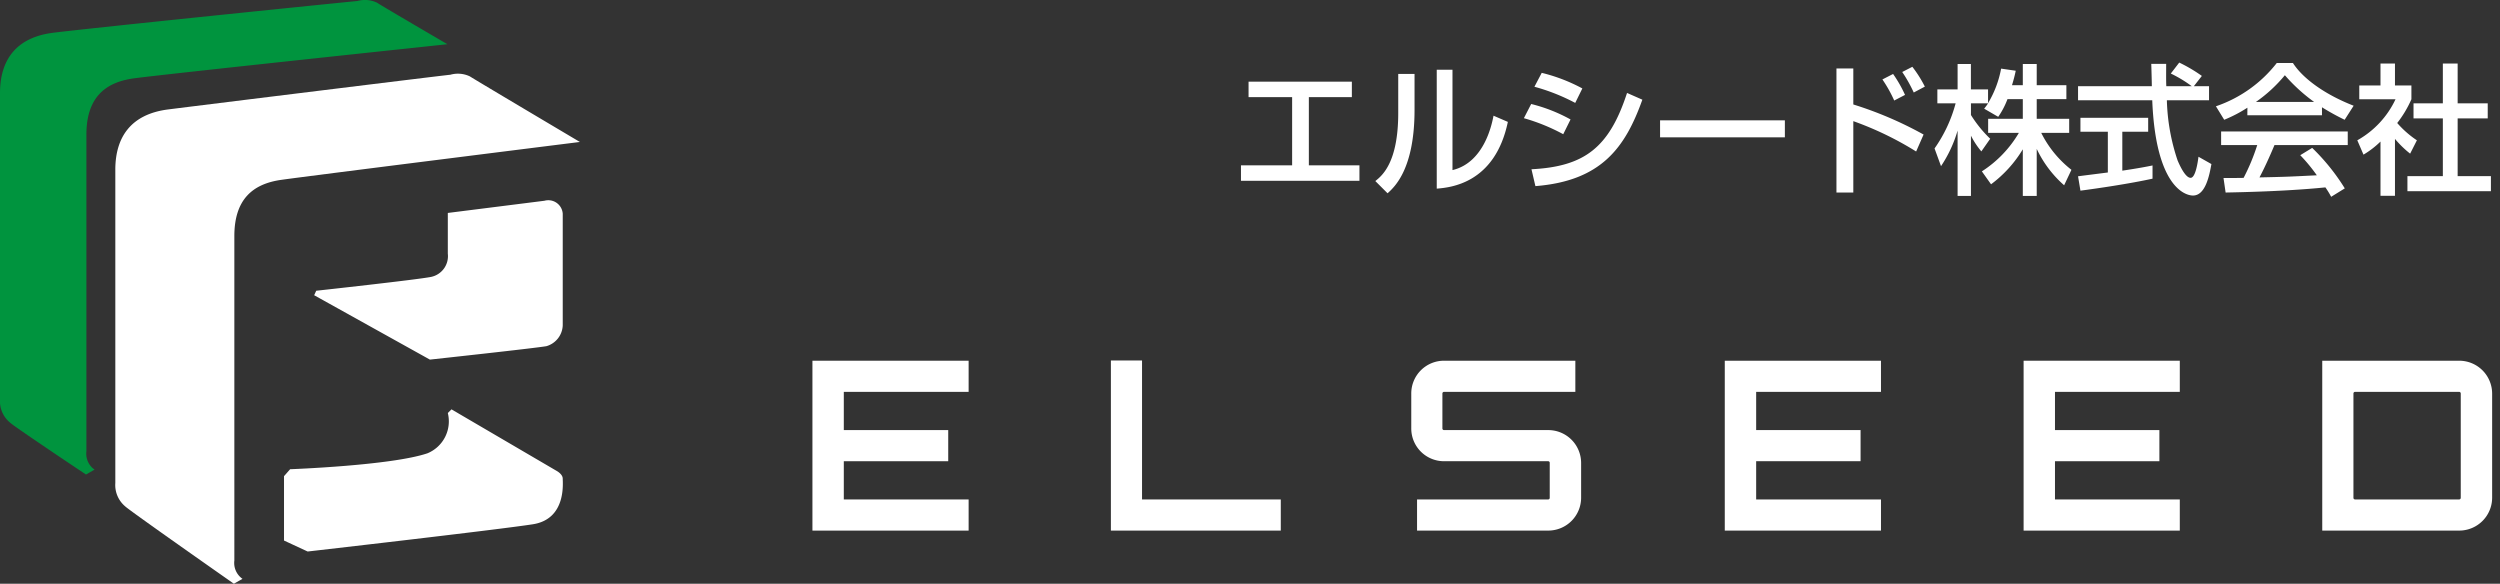 <svg xmlns="http://www.w3.org/2000/svg" xmlns:xlink="http://www.w3.org/1999/xlink" width="266.822" height="62.302" viewBox="0 0 266.822 62.302"><rect x="0" y="0" width="266.822" height="62.302" fill="#333333" stroke="none"/><defs><clipPath id="a"><rect width="266.822" height="62.301" fill="none"/></clipPath></defs><g transform="translate(-50 -106)"><g transform="translate(0 -72)"><path d="M-65.565-10.83v1.65h4.65v7.275h-5.46v1.65H-53.73v-1.65h-5.4V-9.18h4.59v-1.65Zm17.715-.825h-1.74v4.17c0,5.34-1.755,6.705-2.445,7.26L-50.73,1.08c.75-.675,2.88-2.6,2.88-8.9Zm4.05-.45h-1.68V.585c1.425-.12,6.21-.525,7.59-7.125l-1.53-.66c-.15.765-.93,4.98-4.38,5.805Zm13.86,1.995a18.249,18.249,0,0,0-4.335-1.665l-.78,1.485A21.084,21.084,0,0,1-30.7-8.565ZM-31.2-6.8a17.19,17.19,0,0,0-4.2-1.65l-.78,1.515a20.524,20.524,0,0,1,4.2,1.71ZM-34.95.315C-27.93-.24-25.365-3.78-23.535-8.91l-1.635-.72c-1.9,5.835-4.545,7.86-10.2,8.145Zm13.305-7.02V-4.89h13.32V-6.705ZM-2.82-12.24V1h1.8v-7.62a34.636,34.636,0,0,1,6.705,3.24L6.48-5.19A39.807,39.807,0,0,0-1.02-8.4v-3.84ZM4.5-9.42a13.725,13.725,0,0,0-1.275-2.235l-1.14.585a14.267,14.267,0,0,1,1.26,2.25Zm2.115-.885A12.99,12.99,0,0,0,5.28-12.42l-1.08.555a15.345,15.345,0,0,1,1.23,2.19ZM17.07-8.97v2.1h-3.7v1.5H16.65A12.257,12.257,0,0,1,12.7-1.26L13.68.12a13.065,13.065,0,0,0,3.39-3.735v4.98h1.485V-3.66A11.91,11.91,0,0,0,21.48.225l.78-1.65A11.51,11.51,0,0,1,19.035-5.37H22.02v-1.5H18.555v-2.1H21.72v-1.485H18.555V-12.72H17.07v2.265H15.915c.195-.63.315-1.125.4-1.545l-1.56-.225a11.133,11.133,0,0,1-1.395,3.69v-1.47h-1.83V-12.72H10.11v2.715H7.95V-8.52H9.9A15.1,15.1,0,0,1,7.65-3.705l.69,1.89a13.688,13.688,0,0,0,1.77-3.8V1.365h1.425V-5.07a8.588,8.588,0,0,0,1.11,1.68l.945-1.35a13.1,13.1,0,0,1-2.055-2.535V-8.52h1.83c-.135.21-.3.42-.42.57l1.5.87a8.549,8.549,0,0,0,.99-1.89Zm19.11-2.475a15.916,15.916,0,0,0-2.415-1.425l-.9,1.17A13.379,13.379,0,0,1,35.1-10.35H32.385c-.03-.6-.015-1.455-.015-2.385H30.78c.015.39.06,2.055.06,2.385H22.965v1.5h7.92c.36,9.135,3.45,10.17,4.35,10.17,1.35,0,1.755-2.205,1.965-3.36l-1.38-.78c-.09.69-.33,2.25-.84,2.25-.63,0-1.3-1.665-1.38-1.83a21.756,21.756,0,0,1-1.155-6.45h4.5v-1.5h-1.62ZM23.22.8C24.99.57,28.47.06,30.915-.48V-1.89c-.585.12-1.5.3-3.225.555V-5.49h2.76V-6.975H23.22V-5.49h2.925v4.35c-.345.045-2.37.3-3.18.405ZM51.435.555a22.526,22.526,0,0,0-3.48-4.32l-1.275.78A17.99,17.99,0,0,1,48.45-.84c-3,.15-3.315.165-6.12.225.51-.96,1.095-2.235,1.6-3.45H51.75V-5.52H38.235v1.455H42.09a21.749,21.749,0,0,1-1.455,3.5c-.465.015-1.83.015-2.145.015L38.715,1C43.95.9,47.31.66,49.365.45a9.669,9.669,0,0,1,.615,1.005Zm-10.4-7.8h7.965V-8.1A25.534,25.534,0,0,0,51.42-6.765l.96-1.5c-2.97-1.155-5.385-2.85-6.48-4.56H44.175a13.916,13.916,0,0,1-6.495,4.62l.885,1.44a14.824,14.824,0,0,0,2.475-1.29Zm.915-1.425a15.416,15.416,0,0,0,3.09-2.85,18.2,18.2,0,0,0,3.12,2.85ZM56.79-4.725A10.821,10.821,0,0,0,58.41-3.15l.72-1.425a10.41,10.41,0,0,1-2.1-1.845,11.752,11.752,0,0,0,1.515-2.535v-1.47H56.79v-2.34H55.245v2.34H52.98v1.47h3.87a9.776,9.776,0,0,1-4.08,4.38l.66,1.53A9.52,9.52,0,0,0,55.245-4.44V1.35H56.79ZM61.9-8.52H58.77v1.605H61.9V-.75h-3.78V.855h8.91V-.75H63.48V-6.915h3.21V-8.52H63.48v-4.245H61.9Z" transform="translate(248.822 197.549)" fill="#fff"/><g transform="translate(50 178)"><g transform="translate(0 0)"><g clip-path="url(#a)"><path d="M22.72,60.867S11.414,52.951,11.108,52.6a2.966,2.966,0,0,1-1.043-2.48V16.68c0-3.479,1.666-5.933,5.653-6.436,4.132-.522,29.487-3.654,30.1-3.7a2.97,2.97,0,0,1,2.087.174c.74.478,11.742,7,11.742,7s-29.2,3.661-31.878,4.044c-3.045.435-5,2.087-5,6V58.388a2.068,2.068,0,0,0,.869,1.957Z" transform="translate(2.243 1.434)" fill="#fff"/><path d="M41.691,18.826c3.742-.472,7.451-.939,10.308-1.3a1.543,1.543,0,0,1,1.95,1.383V30.828a2.407,2.407,0,0,1-1.739,2.218c-1.218.218-12.439,1.434-12.439,1.434L27.42,27.609l.218-.478S38.381,25.957,39.9,25.653a2.263,2.263,0,0,0,1.784-2.479c0-.871,0-4.434,0-4.349" transform="translate(6.111 3.9)" fill="#fff"/><path d="M9.176,50.646S1.348,45.427,1.043,45.08A2.962,2.962,0,0,1,0,42.6V9.939C0,6.459,1.666,4.006,5.653,3.5,9.785,2.98,37.532.154,38.141.11a2.973,2.973,0,0,1,2.086.174c.74.479,7.524,4.437,7.524,4.437S16.9,7.99,14.221,8.373c-3.044.435-5,2.087-5,6V48.167a2.069,2.069,0,0,0,.871,1.957Z" transform="translate(0 -0.001)" fill="#00943e"/><path d="M24.788,49.729V42.858l.653-.74s10.784-.391,14.655-1.7a3.687,3.687,0,0,0,2.175-4.3l.391-.391,11.221,6.567s.652.347.652.825.391,4.306-3.175,4.871S27.311,50.9,27.311,50.9Z" transform="translate(5.524 7.962)" fill="#fff"/><path d="M87.577,34.807H74.255v4.079H85.4V42.21H74.255V46.29H87.577v3.325H70.907V31.483h16.67Z" transform="translate(15.803 7.016)" fill="#fff"/><path d="M167.206,34.807H153.884v4.079h11.144V42.21H153.884V46.29h13.322v3.325H150.534V31.483h16.671Z" transform="translate(33.549 7.016)" fill="#fff"/><path d="M193.285,34.807H179.963v4.079h11.144V42.21H179.963V46.29h13.322v3.325h-16.67V31.483h16.67Z" transform="translate(39.362 7.016)" fill="#fff"/><path d="M96.956,31.463h3.324V46.295h14.808v3.324H96.956Z" transform="translate(21.608 7.011)" fill="#fff"/><path d="M217.286,31.483a3.514,3.514,0,0,1,3.526,3.5V46.113a3.514,3.514,0,0,1-3.526,3.5H202.68V31.483Zm.176,3.5a.172.172,0,0,0-.176-.176h-11.1a.173.173,0,0,0-.177.176V46.113a.172.172,0,0,0,.177.176h11.1a.172.172,0,0,0,.176-.176Z" transform="translate(45.171 7.016)" fill="#fff"/><path d="M126.672,31.483a3.493,3.493,0,0,0-3.5,3.5V38.71a3.493,3.493,0,0,0,3.5,3.5H137.8a.167.167,0,0,1,.15.176v3.726a.168.168,0,0,1-.15.177H123.789v3.324H137.8a3.508,3.508,0,0,0,3.5-3.5V42.387a3.507,3.507,0,0,0-3.5-3.5H126.672a.174.174,0,0,1-.177-.177V34.983a.173.173,0,0,1,.177-.176h14.012V31.483Z" transform="translate(27.451 7.016)" fill="#fff"/></g></g></g></g></g></svg>